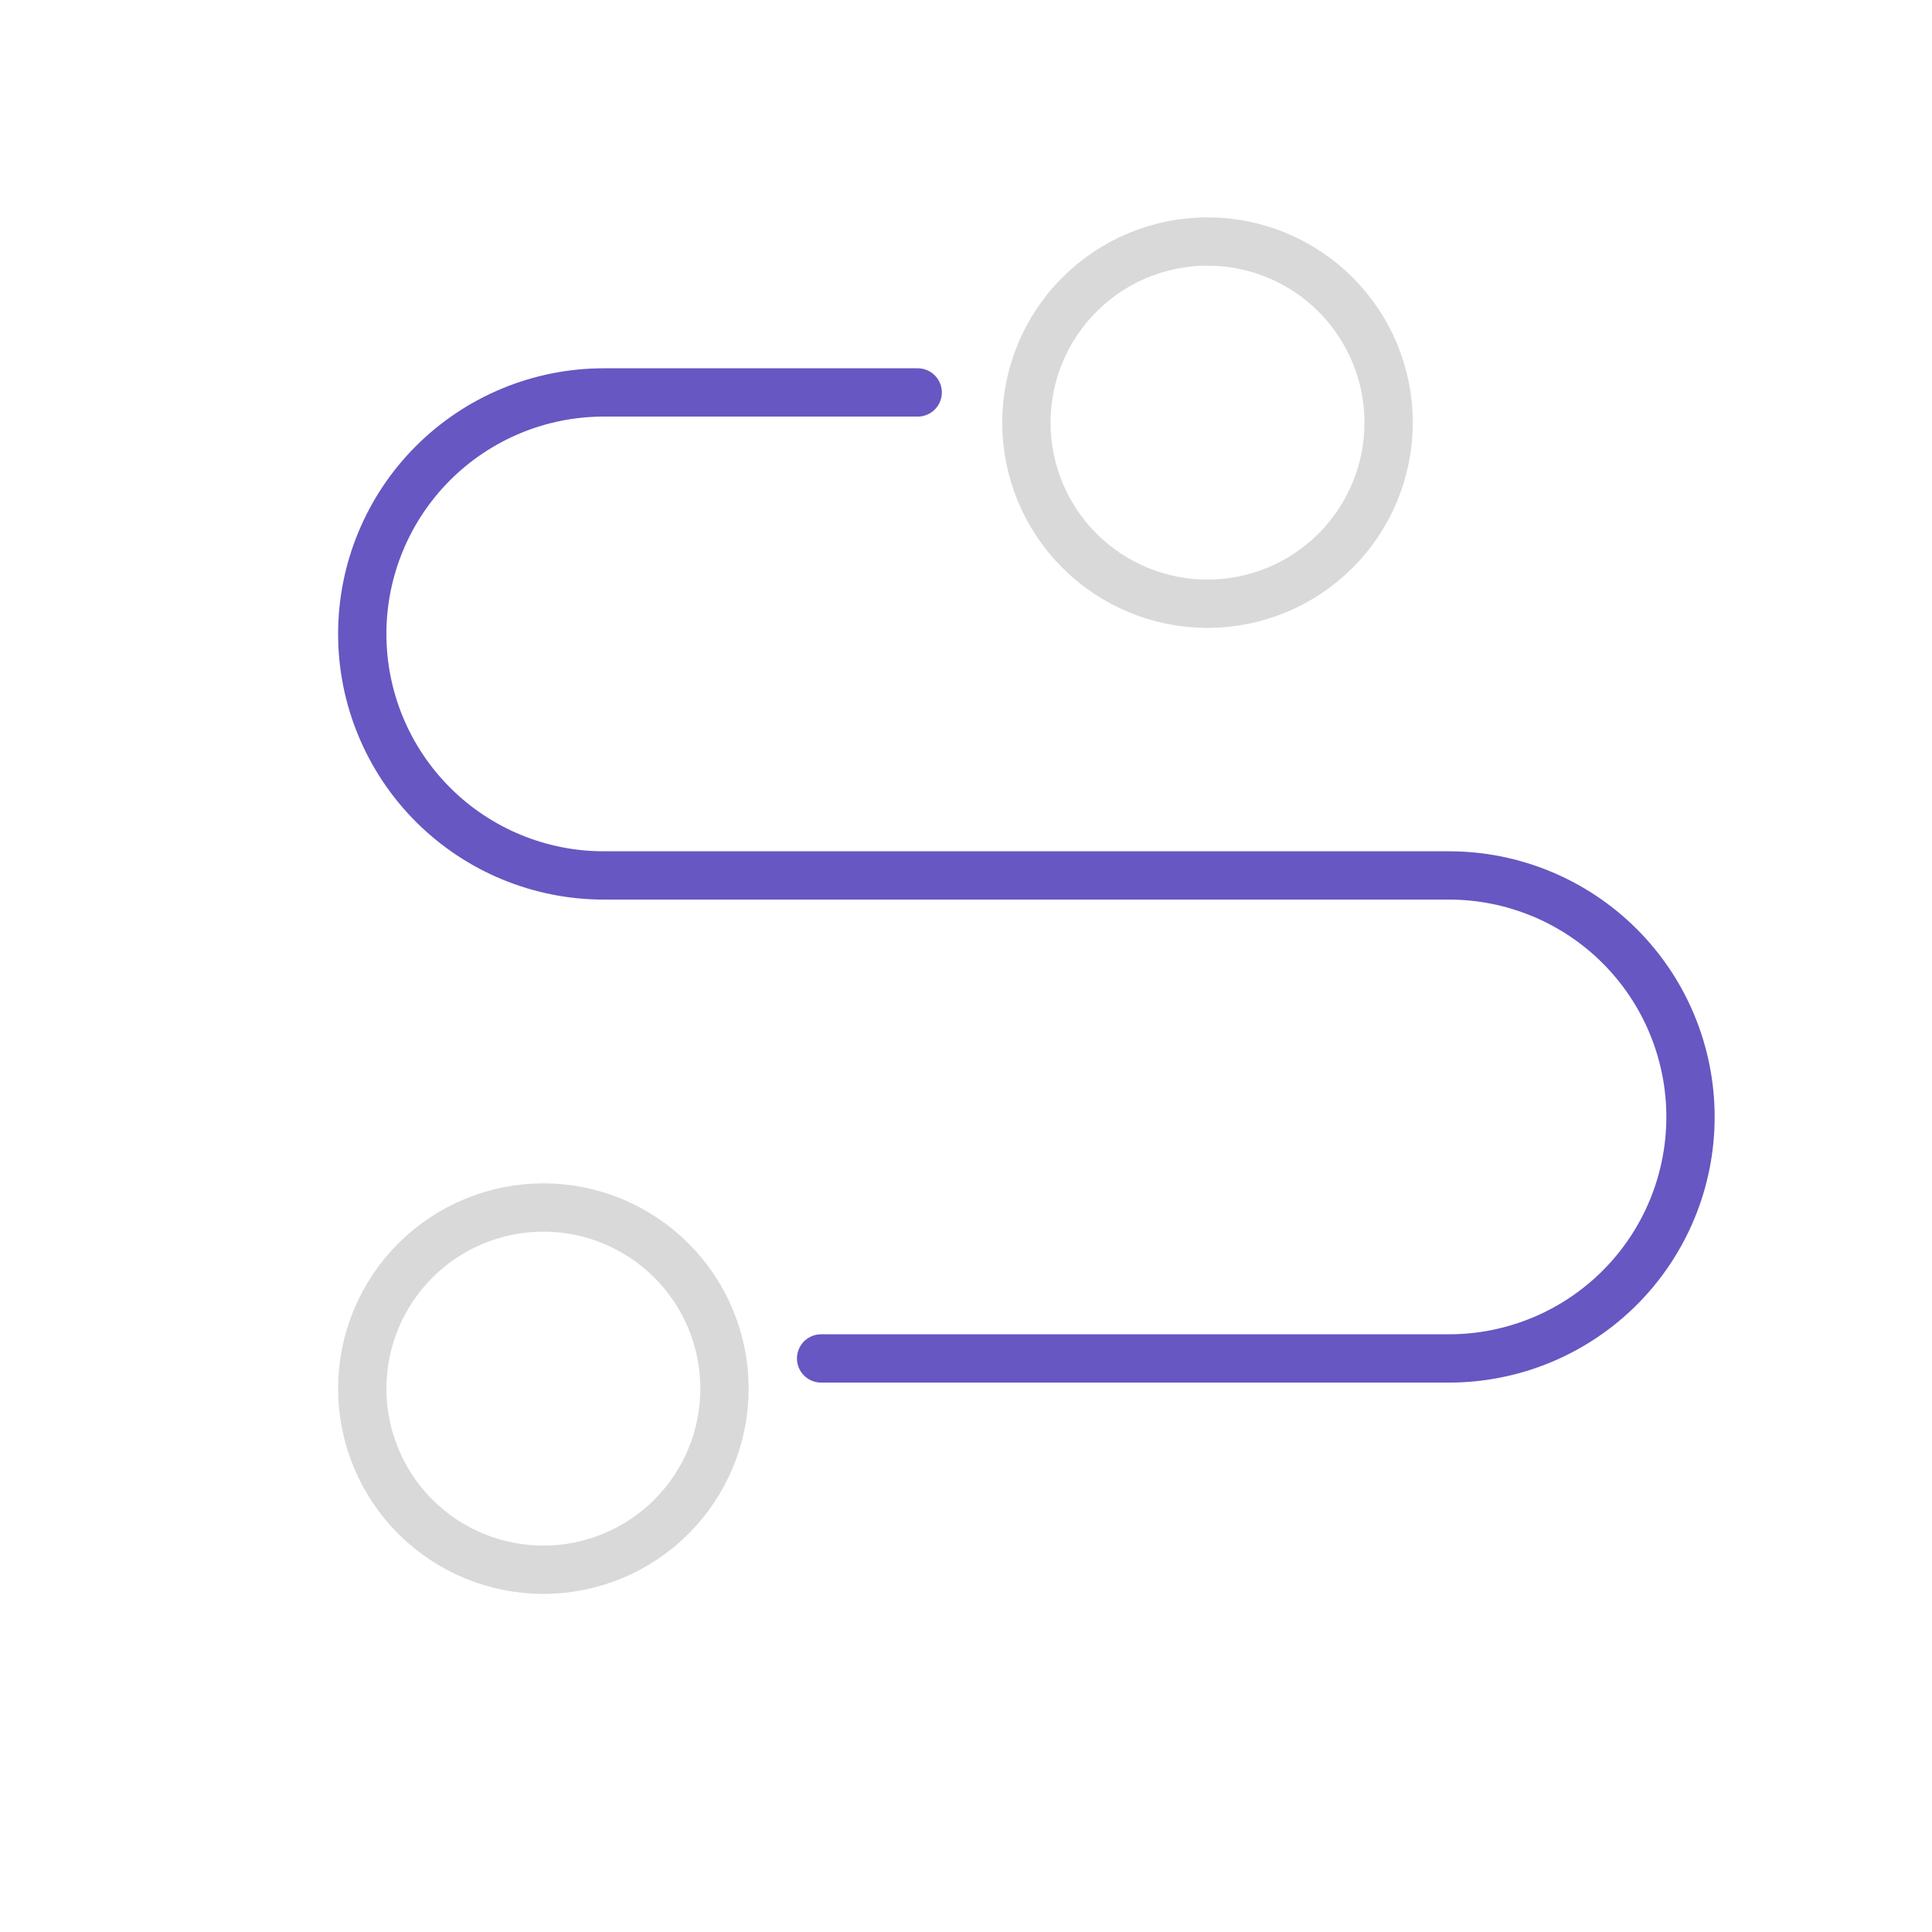 <svg width="80" height="80" viewBox="0 0 80 80" fill="none" xmlns="http://www.w3.org/2000/svg">
<path d="M34 56.25H60C62.652 56.25 65.196 55.196 67.071 53.321C68.946 51.446 70 48.902 70 46.25C70 43.598 68.946 41.054 67.071 39.179C65.196 37.304 62.652 36.25 60 36.25H25C22.348 36.25 19.804 35.196 17.929 33.321C16.054 31.446 15 28.902 15 26.25C15 23.598 16.054 21.054 17.929 19.179C19.804 17.304 22.348 16.25 25 16.25H38" stroke="#6657C2" stroke-width="2" stroke-linecap="round"/>
<path d="M27.803 52.197C26.397 50.79 24.489 50 22.5 50C20.511 50 18.603 50.79 17.197 52.197C15.79 53.603 15 55.511 15 57.5C15 59.489 15.79 61.397 17.197 62.803C18.603 64.21 20.511 65 22.5 65C24.489 65 26.397 64.21 27.803 62.803C29.21 61.397 30 59.489 30 57.5C30 55.511 29.21 53.603 27.803 52.197Z" stroke="#D9D9D9" stroke-width="2"/>
<path d="M52.87 10.571C51.96 10.194 50.985 10 50 10C48.011 10 46.103 10.79 44.697 12.197C43.29 13.603 42.5 15.511 42.5 17.5C42.5 19.489 43.29 21.397 44.697 22.803C46.103 24.21 48.011 25 50 25C50.985 25 51.96 24.806 52.87 24.429C53.78 24.052 54.607 23.5 55.303 22.803C56 22.107 56.552 21.28 56.929 20.37C57.306 19.46 57.5 18.485 57.5 17.5C57.5 16.515 57.306 15.54 56.929 14.63C56.552 13.72 56 12.893 55.303 12.197C54.607 11.5 53.78 10.948 52.87 10.571Z" stroke="#D9D9D9" stroke-width="2"/>
</svg>
